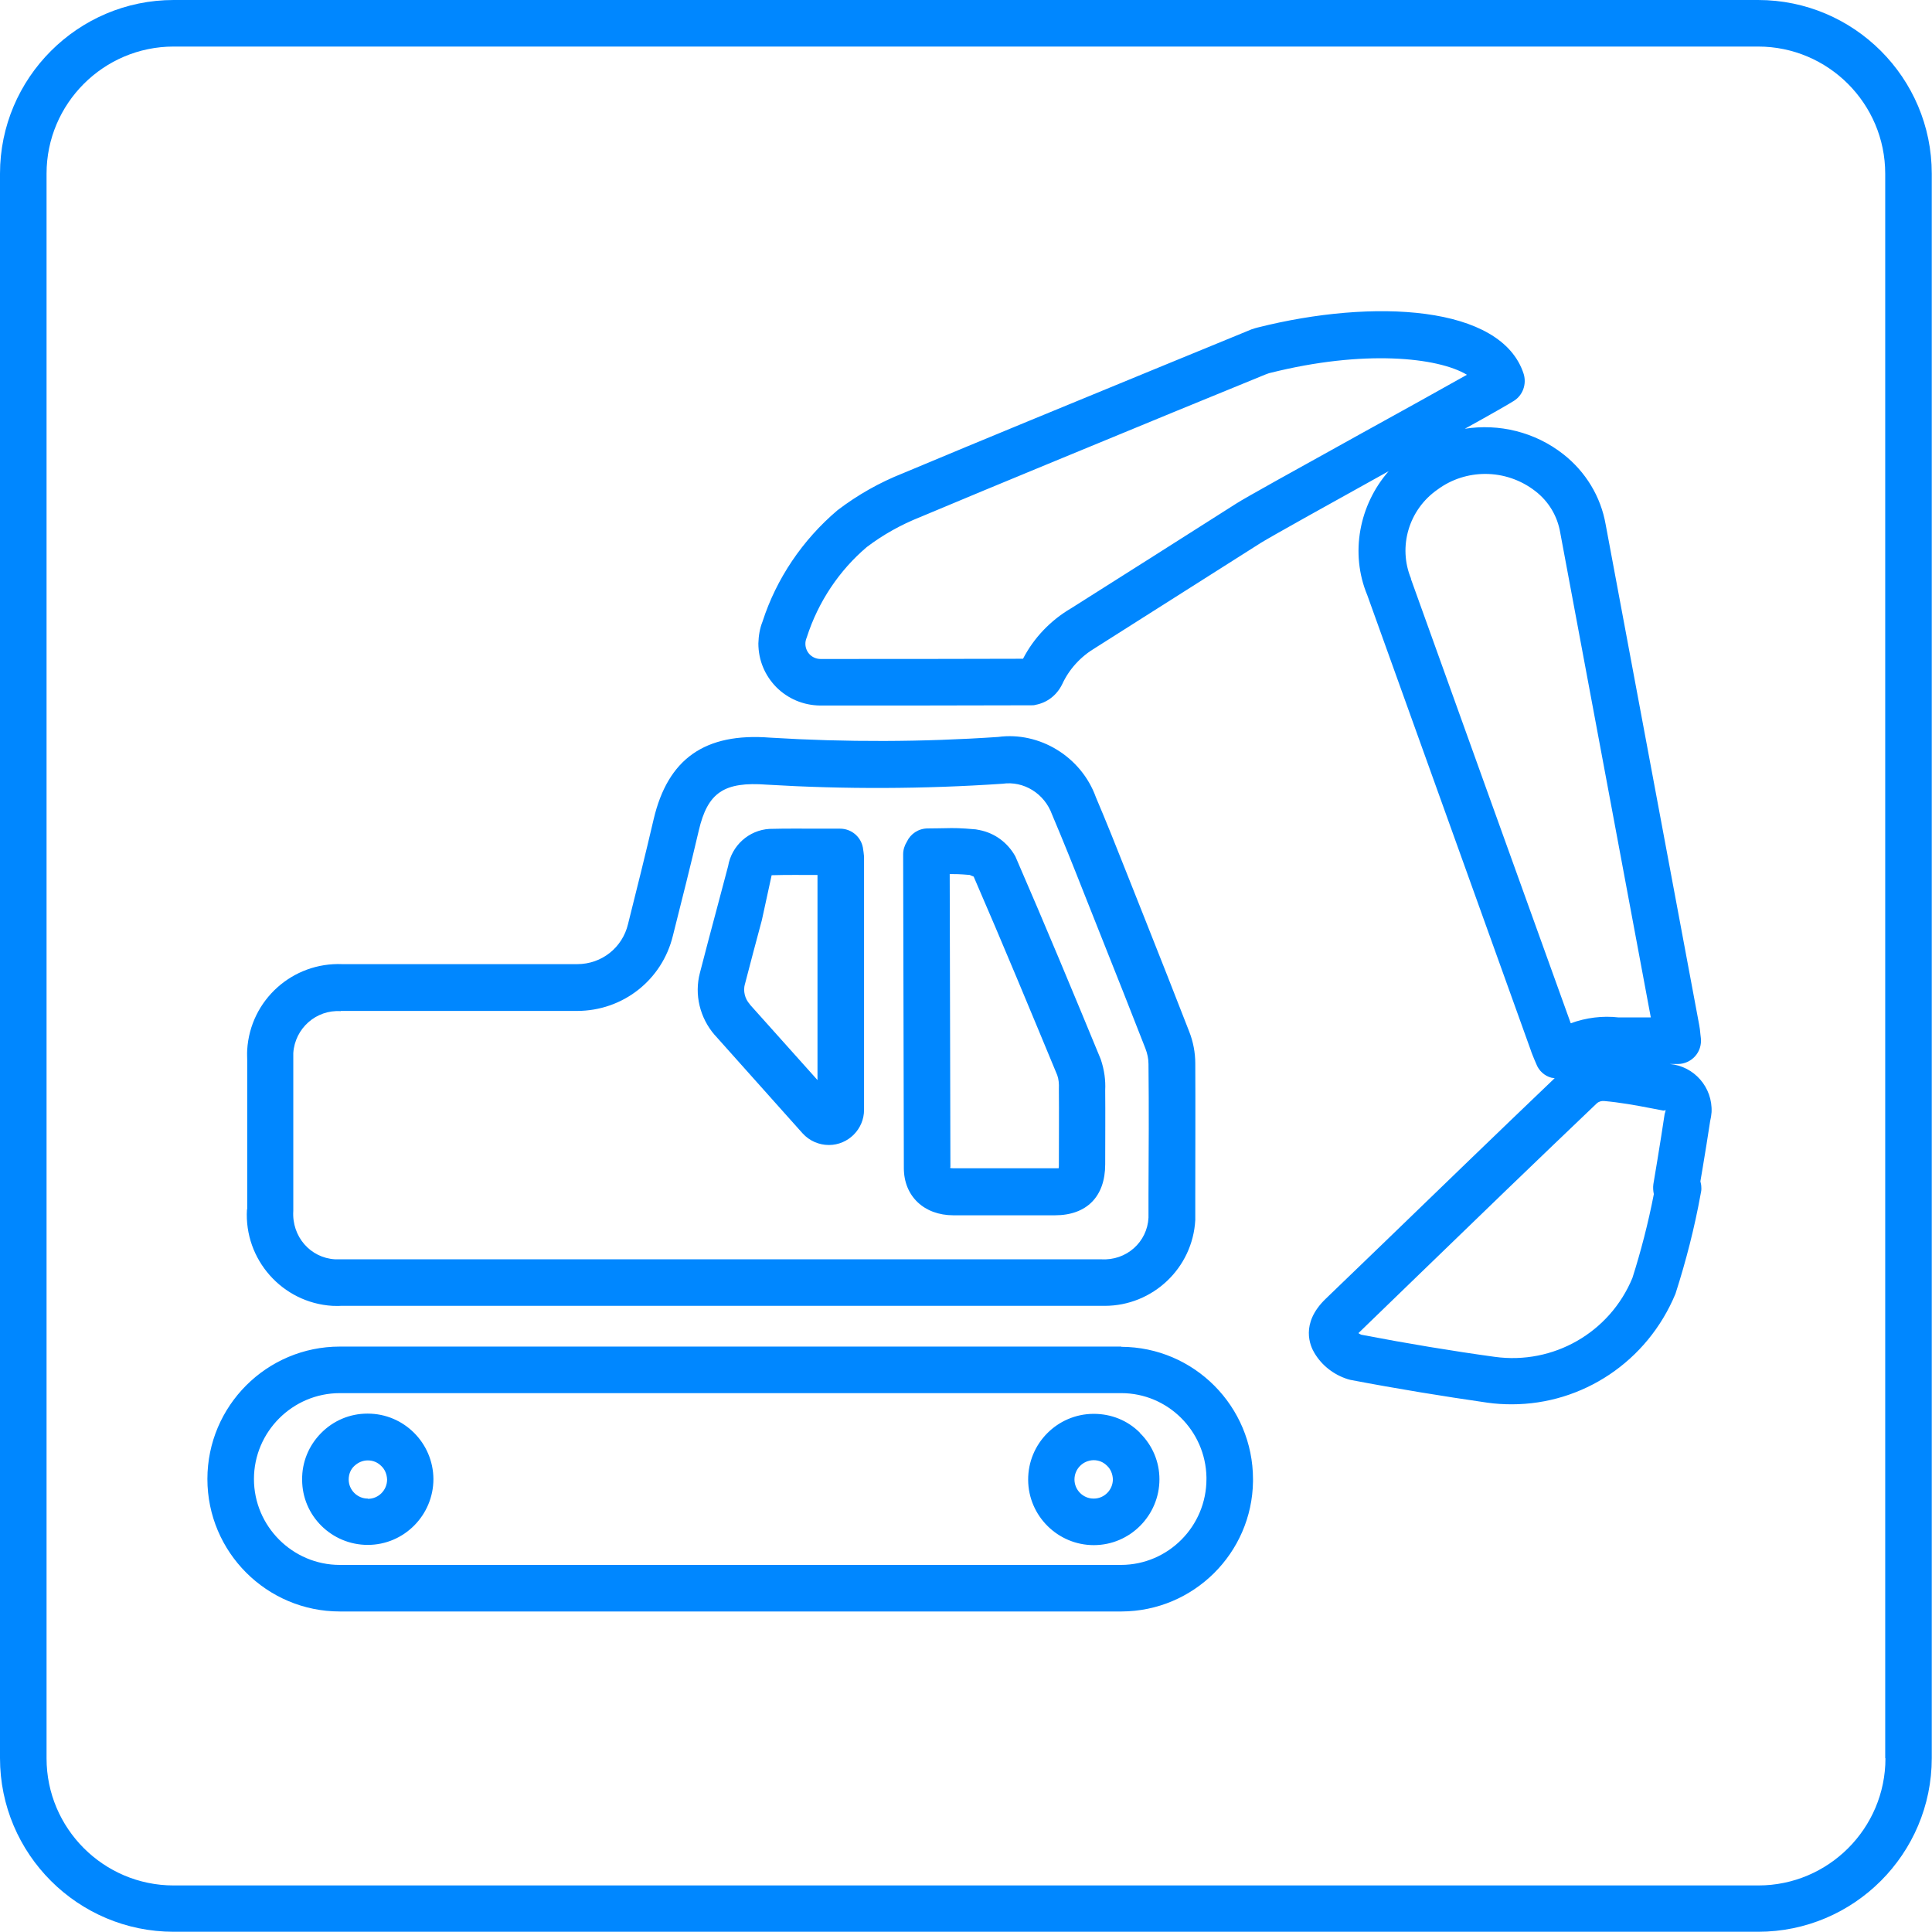 <?xml version="1.0" encoding="UTF-8"?>
<svg id="icons" xmlns="http://www.w3.org/2000/svg" viewBox="0 0 83 83">
  <defs>
    <style>
      .cls-1 {
        fill: #0087ff;
        stroke-width: 0px;
      }
    </style>
  </defs>
  <path class="cls-1" d="M75.54,0H7.46C3.35,0,0,3.35,0,7.46v68.07c0,4.12,3.35,7.46,7.46,7.46h68.07c4.12,0,7.46-3.35,7.46-7.46V7.46c0-4.12-3.35-7.46-7.46-7.46ZM81,75.54c0,3.01-2.45,5.46-5.46,5.46H7.46c-3.01,0-5.46-2.45-5.46-5.46V7.46c0-3.01,2.45-5.46,5.46-5.46h68.07c3.01,0,5.46,2.45,5.46,5.46v68.07ZM30.72,44.48l3.76,4.21c.29.32.7.5,1.13.5.83,0,1.51-.68,1.51-1.51v-10.88c-.01-.13-.03-.26-.05-.39-.09-.47-.5-.81-.98-.81h-.88c-.71,0-1.42-.01-2.15.01-.89.05-1.63.72-1.78,1.6l-.48,1.81c-.25.92-.49,1.85-.73,2.77-.25.94,0,1.94.63,2.67,0,0,.01.01.02.02ZM32,42.29c.24-.92.48-1.84.73-2.76l.42-1.93c.65-.02,1.31-.01,1.97-.01v8.81l-2.9-3.24s0-.01-.01-.02c-.21-.23-.29-.56-.21-.86ZM40.96,52.21c.91,0,1.55,0,2.18,0s1.27,0,2.18,0c1.37,0,2.16-.81,2.16-2.19,0-1.08.01-2.17,0-3.18.02-.42-.03-.85-.19-1.33-1.15-2.79-2.38-5.75-3.67-8.72-.33-.59-.88-1-1.54-1.13-.05-.01-.11-.02-.16-.03-.69-.06-.92-.06-1.33-.05-.18,0-.39.01-.73.01-.4,0-.74.23-.9.57-.1.16-.16.35-.16.54l.03,13.48c0,1.21.87,2.03,2.13,2.03ZM41.68,37.6c.07.02.14.06.15.06,0,0,0,0,0,0,1.25,2.88,2.47,5.83,3.59,8.53.06.17.08.35.07.6.01,1.07,0,2.14,0,3.21,0,.09,0,.15-.01.19-.04,0-.09,0-.16,0-1.81,0-2.53,0-4.35,0-.14,0-.19-.02-.14-.04l-.03-12.6c.24,0,.42,0,.88.04ZM10.61,51.96c-.13,2.15,1.52,4.01,3.67,4.14.13,0,.26.01.35,0,10.89,0,21.79,0,32.63,0,.07,0,.13,0,.2,0,2.06,0,3.78-1.62,3.89-3.69,0-.15,0-.29,0-.38v-.72c0-1.87.01-3.75,0-5.62,0-.47-.09-.94-.26-1.37-.62-1.6-1.25-3.19-1.88-4.78l-.77-1.94c-.45-1.14-.9-2.27-1.36-3.35-.63-1.75-2.43-2.83-4.2-2.59-3.25.22-6.55.23-9.79.03-2.81-.22-4.4.91-5.01,3.51-.35,1.5-.72,2.99-1.1,4.5-.24,1.01-1.13,1.72-2.18,1.72h-10.09c-2.14-.09-3.96,1.54-4.09,3.68-.01.17,0,.35,0,.45,0,2.15,0,4.31,0,6.4ZM14.64,43.43s.08,0,.12,0h10.03c1.97,0,3.66-1.33,4.12-3.24.38-1.51.76-3.01,1.11-4.51.38-1.63,1.08-2.11,2.93-1.97,3.33.2,6.72.19,10.12-.04.9-.13,1.8.41,2.13,1.33.47,1.11.92,2.23,1.36,3.35l.77,1.94c.63,1.58,1.26,3.17,1.88,4.76.08.21.13.43.13.66.02,1.87.01,3.73,0,5.6v.79c0,.07,0,.14,0,.21-.05,1.04-.94,1.86-2.04,1.79-10.9,0-21.79,0-32.72,0-.07,0-.13,0-.19,0-1.05-.06-1.86-.97-1.79-2.08,0-2.15,0-4.3,0-6.52,0-.09,0-.18,0-.26.07-1.06.98-1.87,2.04-1.8ZM71.74,45.71h-.04s.38,0,.38,0c.28,0,.55-.12.74-.33.19-.21.28-.49.25-.78l-.02-.17c-.01-.15-.03-.28-.05-.39l-4.02-21.51c-.21-1.2-.86-2.26-1.81-3.01-1.23-.97-2.78-1.33-4.24-1.1,1.14-.63,1.89-1.06,2.11-1.2.38-.24.55-.71.42-1.15-.95-2.97-6.47-3.25-11.43-2-.02,0-.09.03-.11.03-.08.02-.22.07-.35.13l-3.92,1.61c-3.64,1.5-7.28,2.99-10.88,4.5-.98.39-1.91.91-2.79,1.58-1.51,1.28-2.63,2.95-3.22,4.78-.12.3-.17.61-.18.94,0,.71.27,1.37.77,1.88.5.5,1.16.78,1.88.79,3.04,0,6.06,0,9.08-.01.06,0,.12,0,.18-.02.49-.09.91-.41,1.14-.88.3-.65.79-1.19,1.43-1.57,2.37-1.5,4.74-3.01,7.11-4.51.4-.25,3.02-1.71,5.33-2.99.06-.03.11-.06.16-.09-1.27,1.45-1.67,3.53-.92,5.33,2.34,6.52,4.68,13.03,7.02,19.54.04.13.1.26.15.39l.09.21c.11.29.35.51.65.59.05.01.09.01.14.02-2.46,2.35-4.91,4.72-7.36,7.09l-2.48,2.39c-1.11,1.07-.65,2.04-.49,2.31.32.55.84.95,1.44,1.14.04.01.07.02.11.03,2.04.39,4.02.71,5.89.98.35.05.7.07,1.05.07,3.03,0,5.82-1.83,7.03-4.75.45-1.4.82-2.84,1.08-4.28.02-.09.04-.19.03-.29,0-.09-.02-.18-.04-.26l.1-.59c.11-.67.22-1.33.32-2,.03-.12.05-.25.06-.38.05-1.07-.75-1.98-1.8-2.07ZM58.54,18.59c-3.01,1.67-5.02,2.78-5.44,3.05-2.37,1.51-4.74,3.01-7.08,4.49-.89.52-1.61,1.28-2.07,2.17-2.9.01-5.79.01-8.7.01-.17,0-.34-.07-.46-.19-.12-.12-.19-.29-.19-.46,0-.08.01-.16.06-.28.49-1.53,1.4-2.88,2.58-3.88.7-.53,1.47-.96,2.3-1.29,3.62-1.52,7.26-3.01,10.89-4.51l3.93-1.61c.08-.03.16-.06.2-.07,0,0,0,0,.01,0,4.02-1.01,7.2-.67,8.45.08-1.08.61-2.85,1.59-4.48,2.49ZM60.62,24.86c-.57-1.37-.1-2.97,1.14-3.83.61-.45,1.33-.67,2.05-.67.76,0,1.52.25,2.15.74.57.44.95,1.07,1.07,1.79l3.89,20.82c-.49,0-.97,0-1.38,0-.7-.08-1.4.01-2.06.25-2.29-6.35-4.57-12.7-6.87-19.1ZM71.52,47.82c-.1.68-.21,1.35-.32,2.03l-.17,1.02c-.02.15-.01.29.02.43-.24,1.24-.56,2.47-.92,3.6-.97,2.35-3.4,3.74-5.92,3.39-1.82-.25-3.75-.57-5.73-.95-.04-.02-.09-.04-.12-.07h0s2.48-2.4,2.48-2.4c2.6-2.52,5.2-5.03,7.76-7.47.09-.08.21-.11.31-.1.68.06,1.35.18,2.07.32l.47.09s.01,0,.02,0c.03,0,.02,0,.09-.02-.01.05-.03.09-.03.14ZM48.97,61.55c-.53-.53-1.23-.81-1.98-.81h-.02c-1.55.01-2.81,1.28-2.8,2.84.01,1.55,1.28,2.8,2.82,2.8,1.56,0,2.82-1.28,2.82-2.83,0,0,0,0,0,0,0-.75-.3-1.46-.84-1.99ZM46.98,64.38c-.45,0-.82-.37-.82-.82,0-.45.36-.82.82-.83h0c.22,0,.42.08.58.24.16.15.24.36.25.58,0,.46-.37.83-.82.83ZM15.8,60.73h-.02c-.75,0-1.46.3-1.99.84-.53.54-.82,1.25-.81,2,0,1.55,1.27,2.8,2.82,2.8,1.56,0,2.82-1.28,2.82-2.83h0c-.01-1.55-1.27-2.81-2.82-2.81ZM15.8,64.38c-.45,0-.82-.37-.82-.82,0-.22.08-.43.24-.58s.36-.24.58-.24h0c.22,0,.42.08.58.24.16.15.24.36.25.58,0,.46-.37.83-.82.83ZM48.18,57.85H14.6c-3.14,0-5.69,2.55-5.69,5.69,0,3.14,2.55,5.69,5.69,5.69h33.58c3.1-.01,5.61-2.51,5.65-5.59,0-.03,0-.06,0-.09,0-3.13-2.53-5.68-5.66-5.69ZM51.83,63.54c0,2.03-1.64,3.68-3.66,3.69H14.6c-2.03,0-3.69-1.66-3.69-3.69,0-2.03,1.66-3.69,3.69-3.69h33.57c2,0,3.62,1.62,3.66,3.61,0,.03,0,.06,0,.08Z"/>
</svg>